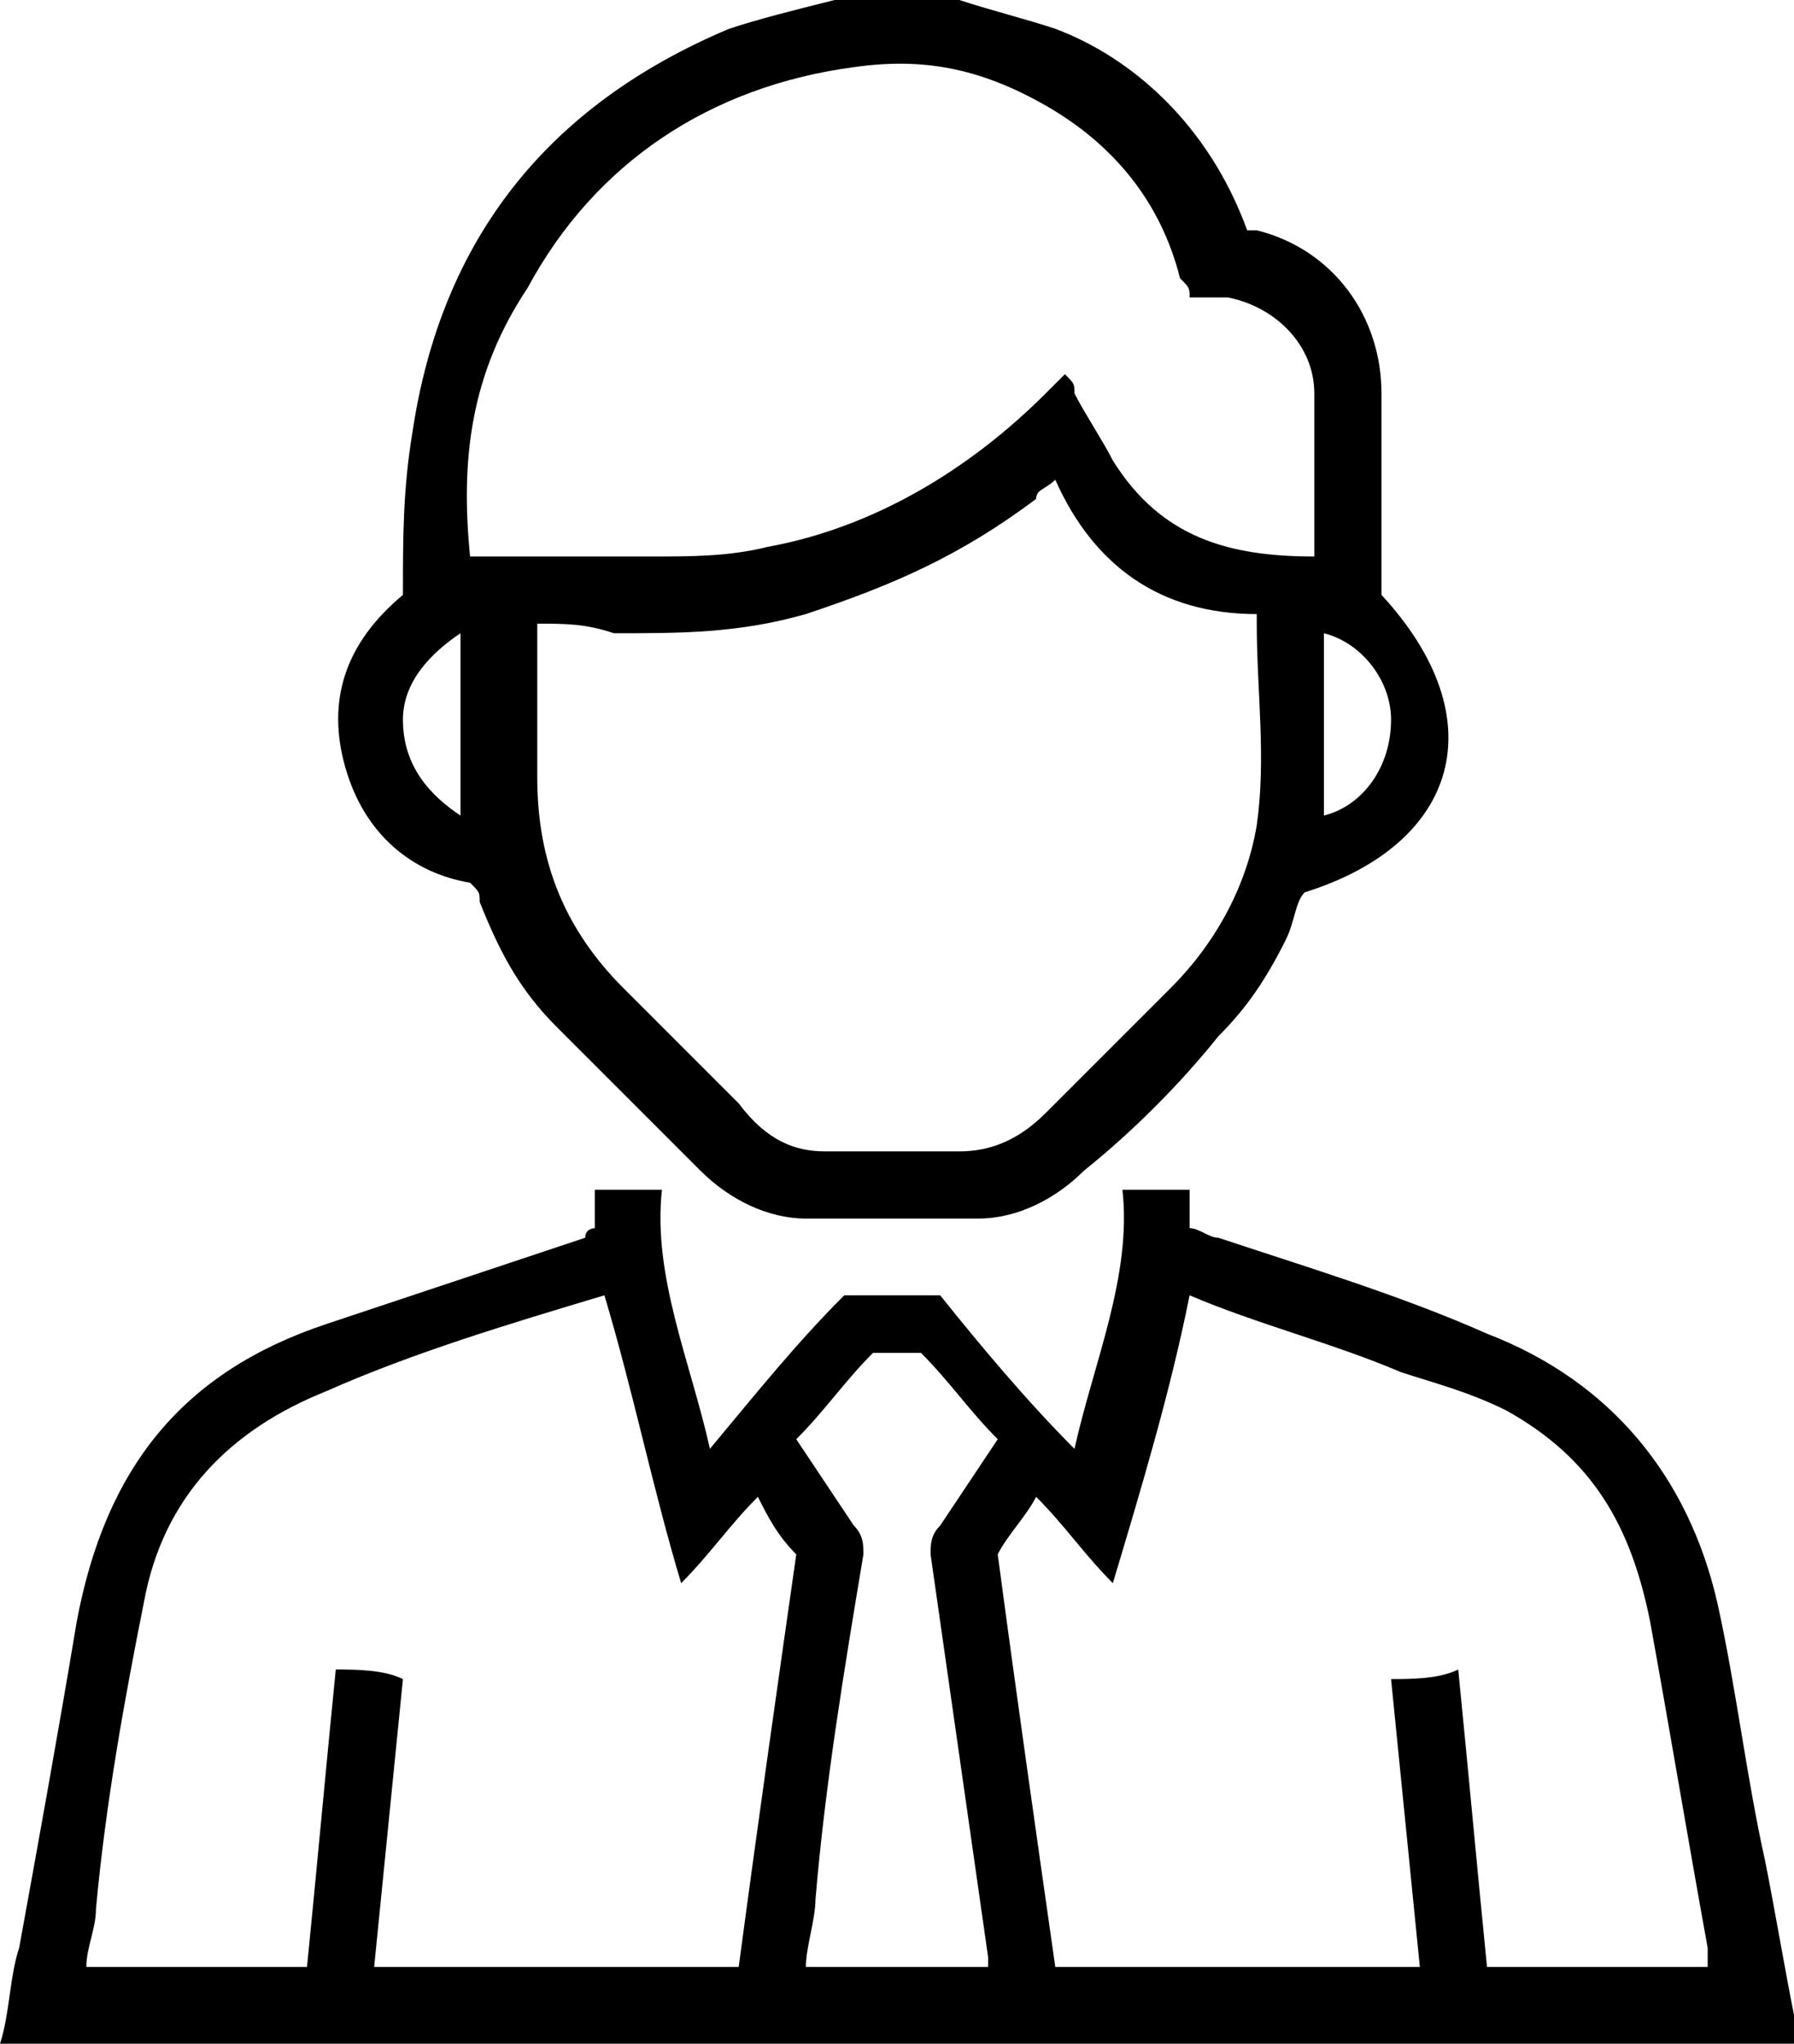 <svg xmlns="http://www.w3.org/2000/svg" xmlns:xlink="http://www.w3.org/1999/xlink" id="Layer_1" x="0px" y="0px" viewBox="0 0 18.7 21.3" style="enable-background:new 0 0 18.7 21.3;" xml:space="preserve"><path d="M4.8,8.5V6.6C4.5,6.8,4.2,7.1,4.2,7.5C4.2,8,4.5,8.3,4.8,8.5 M13.8,8.5c0.4-0.1,0.7-0.5,0.7-1c0-0.4-0.3-0.8-0.7-0.9V8.5z  M4.9,5.8c0.2,0,0.3,0,0.5,0c0.5,0,1,0,1.4,0c0.4,0,0.8,0,1.2-0.1c1.1-0.2,2.1-0.8,2.9-1.6C11,4,11,4,11.1,3.9 c0.1,0.1,0.1,0.1,0.1,0.2c0.1,0.2,0.3,0.5,0.4,0.7c0.5,0.8,1.2,1,2.1,1c0,0,0-0.1,0-0.1c0-0.6,0-1.1,0-1.6c0-0.5-0.4-0.9-0.9-1 c-0.1,0-0.2,0-0.4,0c0-0.1,0-0.1-0.1-0.2c-0.2-0.8-0.7-1.4-1.4-1.8S9.6,0.6,8.9,0.7C7.4,0.9,6.2,1.7,5.5,3C4.9,3.9,4.8,4.8,4.9,5.8  M5.6,6.5c0,0.1,0,0.1,0,0.1c0,0.5,0,1,0,1.5c0,0.9,0.3,1.6,0.9,2.2c0.4,0.4,0.8,0.8,1.2,1.2C8,11.9,8.3,12,8.6,12 c0.5,0,0.9,0,1.4,0c0.3,0,0.6-0.1,0.9-0.4c0.4-0.4,0.8-0.8,1.3-1.3c0.5-0.5,0.8-1.1,0.9-1.7c0.1-0.7,0-1.4,0-2.1c0,0,0,0,0-0.1 C12.1,6.4,11.4,5.9,11,5c-0.1,0.1-0.2,0.1-0.2,0.2C10,5.8,9.3,6.1,8.4,6.4c-0.7,0.2-1.3,0.2-2,0.2C6.1,6.5,5.9,6.5,5.6,6.5 M10,0 c0.3,0.1,0.7,0.2,1,0.3c0.8,0.3,1.6,1,2,2.1c0,0,0.1,0,0.1,0c0.8,0.2,1.3,0.9,1.3,1.7c0,0.7,0,1.4,0,2.1c1.2,1.3,0.8,2.6-0.8,3.1 c-0.1,0.1-0.1,0.3-0.2,0.5c-0.2,0.4-0.4,0.7-0.7,1c-0.4,0.5-0.9,1-1.4,1.4c-0.3,0.3-0.7,0.5-1.1,0.5c-0.6,0-1.2,0-1.8,0 c-0.4,0-0.8-0.2-1.1-0.5c-0.5-0.5-1-1-1.5-1.5c-0.4-0.4-0.6-0.8-0.8-1.3c0-0.1,0-0.1-0.1-0.2C4.3,9.1,3.8,8.7,3.6,8 c-0.2-0.7,0-1.3,0.6-1.8c0-0.6,0-1.1,0.1-1.7c0.3-2,1.4-3.4,3.3-4.2C7.9,0.2,8.3,0.1,8.7,0c0,0,0.1,0,0.1,0L10,0L10,0z"></path><path d="M10.3,20.5c0-0.1,0-0.1,0-0.1c-0.2-1.4-0.4-2.8-0.6-4.2c0-0.1,0-0.2,0.1-0.3c0.2-0.3,0.4-0.6,0.6-0.9 c-0.3-0.3-0.5-0.6-0.8-0.9H9.1c-0.3,0.3-0.5,0.6-0.8,0.9c0.2,0.3,0.4,0.6,0.6,0.9C9,16,9,16.1,9,16.2c-0.2,1.2-0.4,2.4-0.5,3.6 c0,0.2-0.1,0.5-0.1,0.7L10.3,20.5L10.3,20.5z M17.8,20.5c0-0.1,0-0.2,0-0.2c-0.2-1.1-0.4-2.3-0.6-3.4c-0.2-1-0.6-1.7-1.5-2.2 c-0.4-0.2-0.8-0.3-1.1-0.4c-0.7-0.3-1.5-0.5-2.2-0.8c-0.2,1-0.5,2-0.8,3c-0.3-0.3-0.5-0.6-0.8-0.9c-0.1,0.2-0.3,0.4-0.4,0.6 c0.2,1.5,0.4,2.9,0.6,4.3h3.8c-0.1-1-0.2-2-0.3-3c0.2,0,0.5,0,0.7-0.1c0.1,1,0.2,2.1,0.3,3.1L17.8,20.5L17.8,20.5z M7.1,16.5 c-0.3-1-0.5-2-0.8-3c-1,0.3-2,0.6-2.9,1c-1,0.4-1.7,1.1-1.9,2.2c-0.2,1-0.4,2.1-0.5,3.2c0,0.2-0.1,0.4-0.1,0.6h2.3 c0.1-1,0.2-2.1,0.3-3.1c0.2,0,0.5,0,0.7,0.1c-0.1,1-0.2,2-0.3,3h3.8c0.2-1.5,0.4-2.9,0.6-4.3C8.1,16,8,15.8,7.9,15.6 C7.6,15.9,7.4,16.2,7.1,16.5 M6.2,12.8c0-0.1,0-0.3,0-0.4h0.7c-0.1,0.9,0.3,1.8,0.5,2.7c0.5-0.6,0.9-1.1,1.4-1.6h1 c0.4,0.5,0.9,1.1,1.4,1.6c0.2-0.9,0.6-1.8,0.5-2.7h0.7c0,0.1,0,0.3,0,0.4c0.1,0,0.2,0.1,0.3,0.1c0.9,0.3,1.9,0.6,2.8,1 c1.3,0.5,2.1,1.5,2.4,2.8c0.2,0.9,0.3,1.8,0.5,2.7c0.1,0.5,0.2,1.1,0.3,1.6c0,0.1,0,0.2,0,0.3H0c0.1-0.3,0.1-0.7,0.2-1 c0.2-1.1,0.4-2.2,0.6-3.4c0.3-1.6,1.1-2.6,2.6-3.1c0.9-0.3,1.8-0.6,2.7-0.9C6.1,12.8,6.2,12.8,6.2,12.8"></path></svg>
